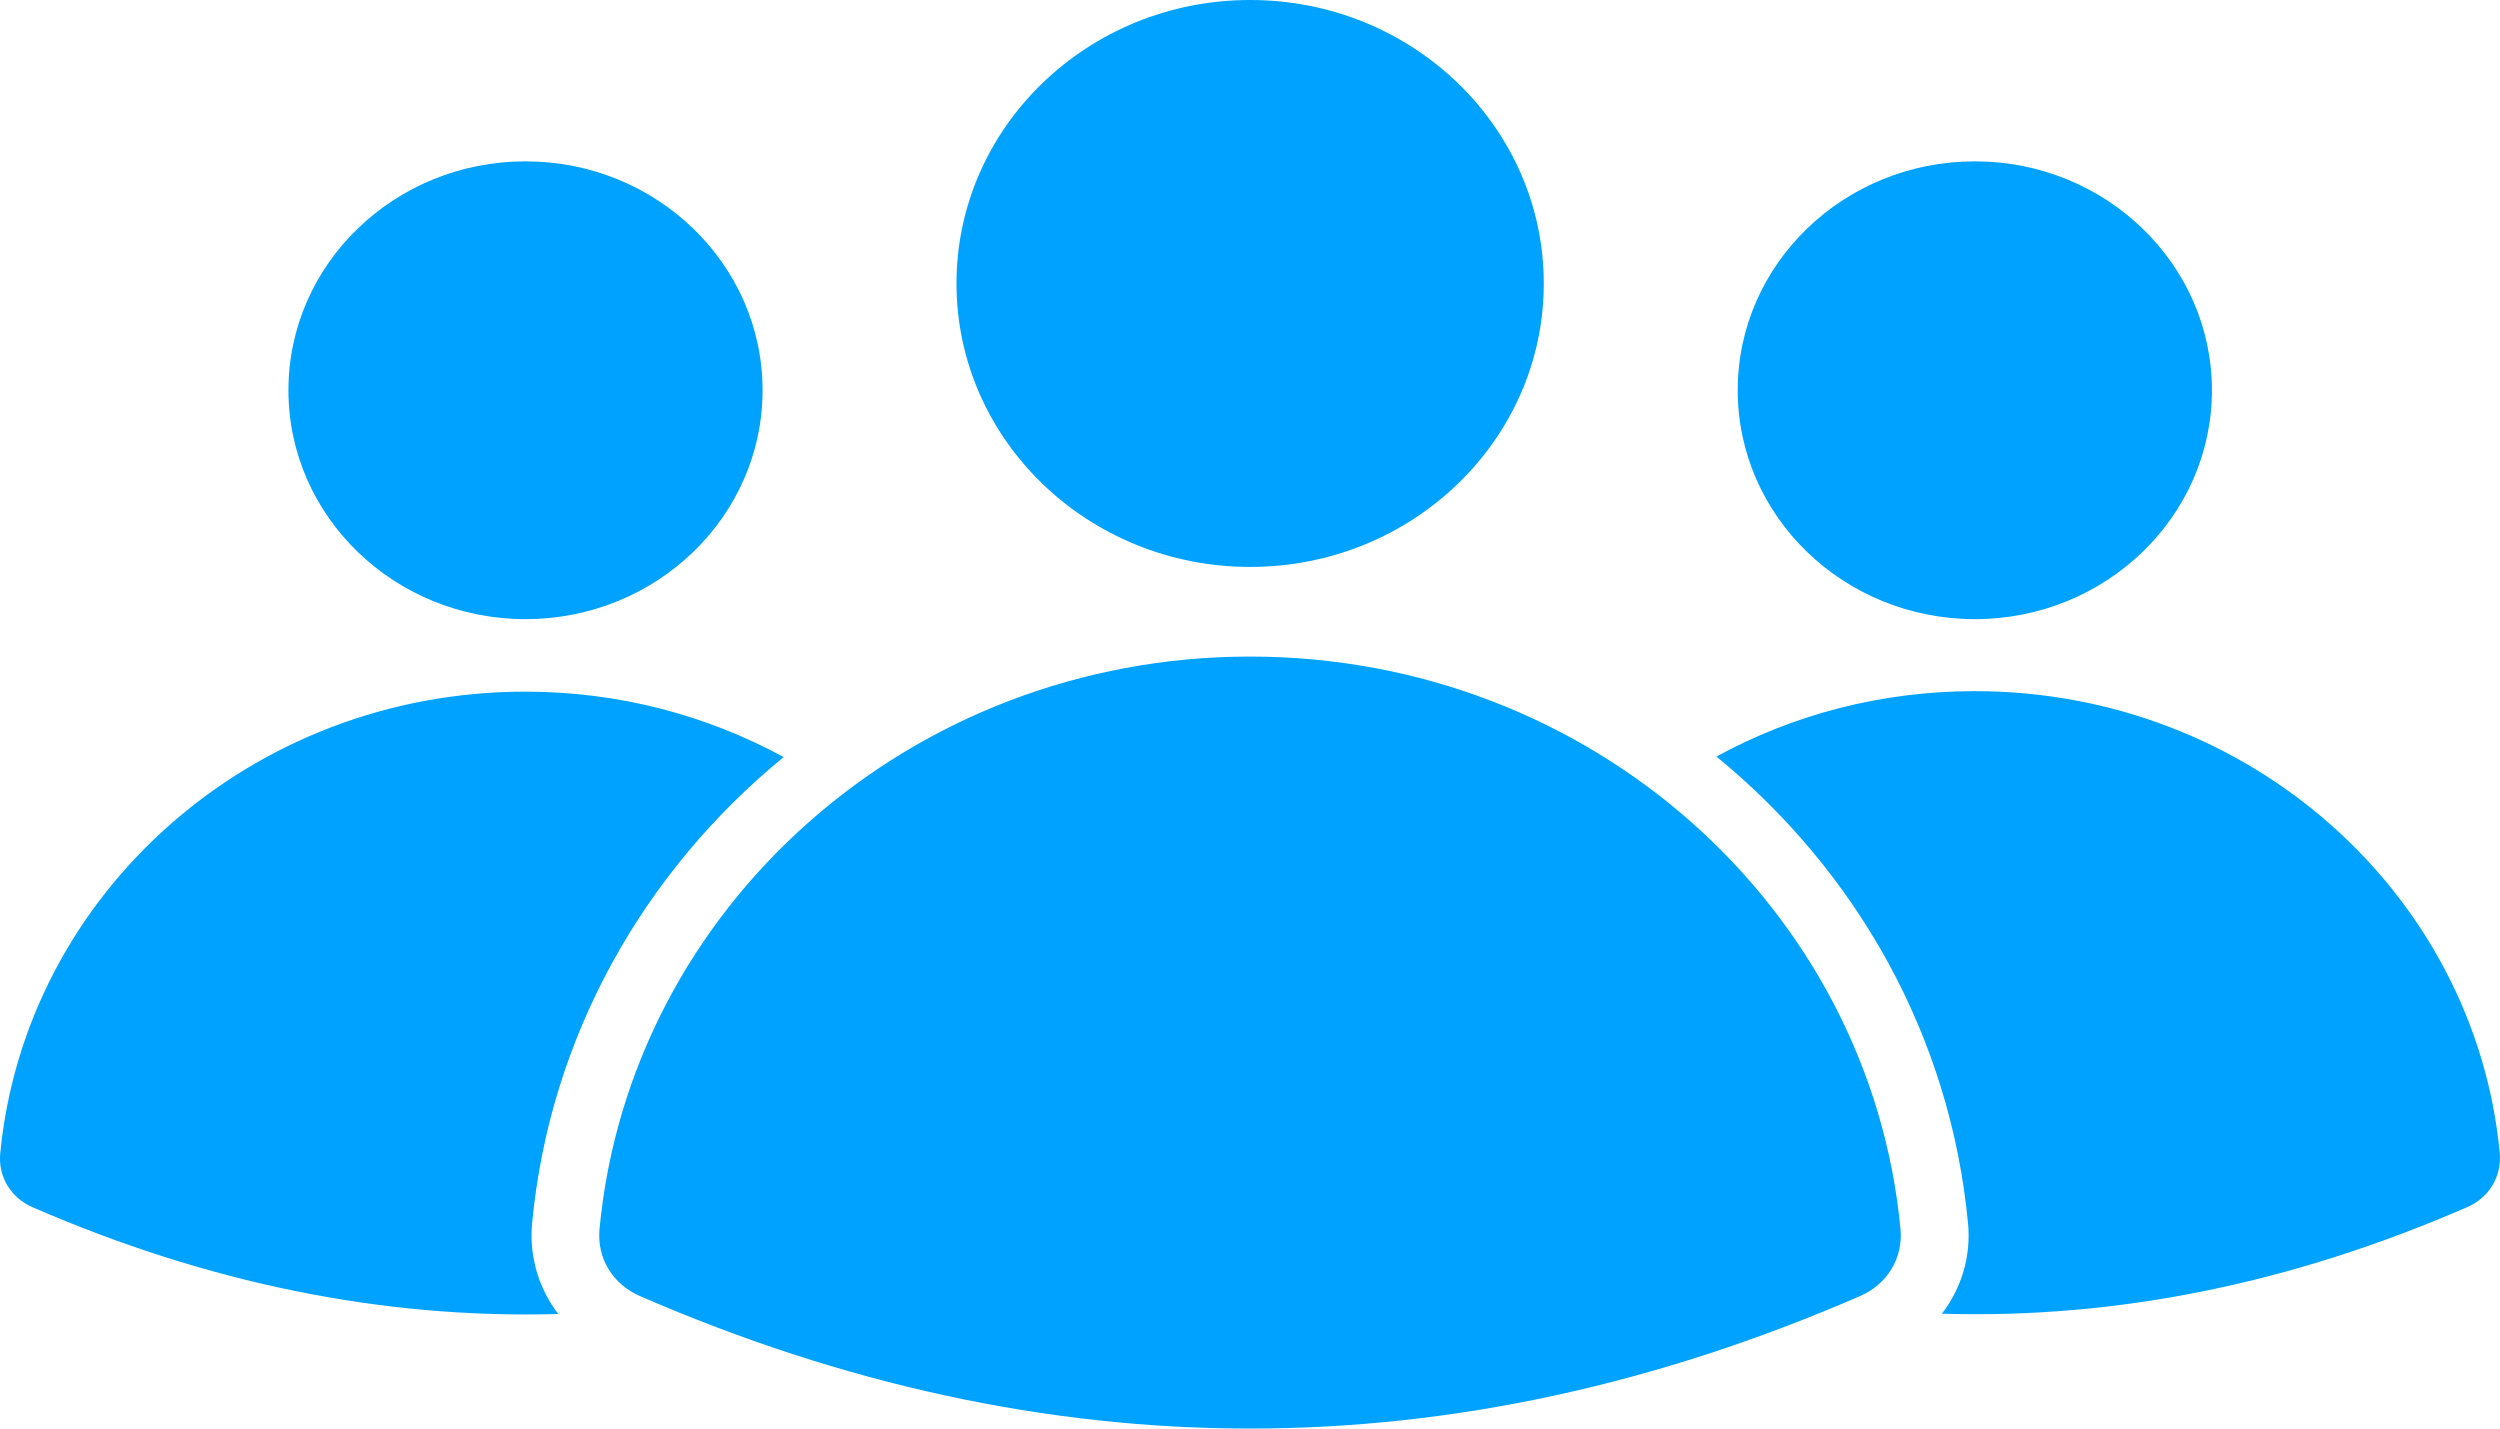 <svg width="35" height="20" viewBox="0 0 35 20" fill="none" xmlns="http://www.w3.org/2000/svg">
<path fill-rule="evenodd" clip-rule="evenodd" d="M17.502 0C19.774 0 21.613 1.779 21.613 3.969C21.613 6.158 19.774 7.937 17.502 7.937C15.231 7.937 13.391 6.158 13.391 3.969C13.391 1.779 15.231 0 17.502 0ZM7.357 2.259C9.189 2.259 10.676 3.695 10.676 5.464C10.676 7.232 9.189 8.668 7.357 8.668C5.525 8.668 4.038 7.232 4.038 5.464C4.038 3.695 5.525 2.259 7.357 2.259ZM0.462 16.904C2.913 17.968 5.365 18.466 7.816 18.396C7.544 18.041 7.407 17.595 7.449 17.13C7.697 14.501 9.021 12.197 10.971 10.599C9.9 10.016 8.669 9.683 7.353 9.683C3.51 9.683 0.351 12.522 0.003 16.151C-0.027 16.476 0.153 16.772 0.462 16.904ZM27.648 2.259C29.479 2.259 30.967 3.695 30.967 5.464C30.967 7.232 29.479 8.668 27.648 8.668C25.816 8.668 24.328 7.232 24.328 5.464C24.328 3.695 25.816 2.259 27.648 2.259ZM8.959 18.145C8.577 17.979 8.355 17.613 8.393 17.207C8.818 12.711 12.734 9.192 17.502 9.192C22.271 9.192 26.183 12.714 26.607 17.207C26.646 17.61 26.424 17.979 26.041 18.145C20.347 20.618 14.653 20.618 8.959 18.145ZM27.185 18.392C29.636 18.466 32.087 17.968 34.538 16.901C34.848 16.768 35.024 16.473 34.997 16.144C34.653 12.519 31.494 9.676 27.648 9.676C26.332 9.676 25.097 10.008 24.03 10.592C25.984 12.19 27.303 14.494 27.552 17.122C27.598 17.587 27.46 18.034 27.189 18.389L27.185 18.392Z" fill="#00A2FF"/>
</svg>
